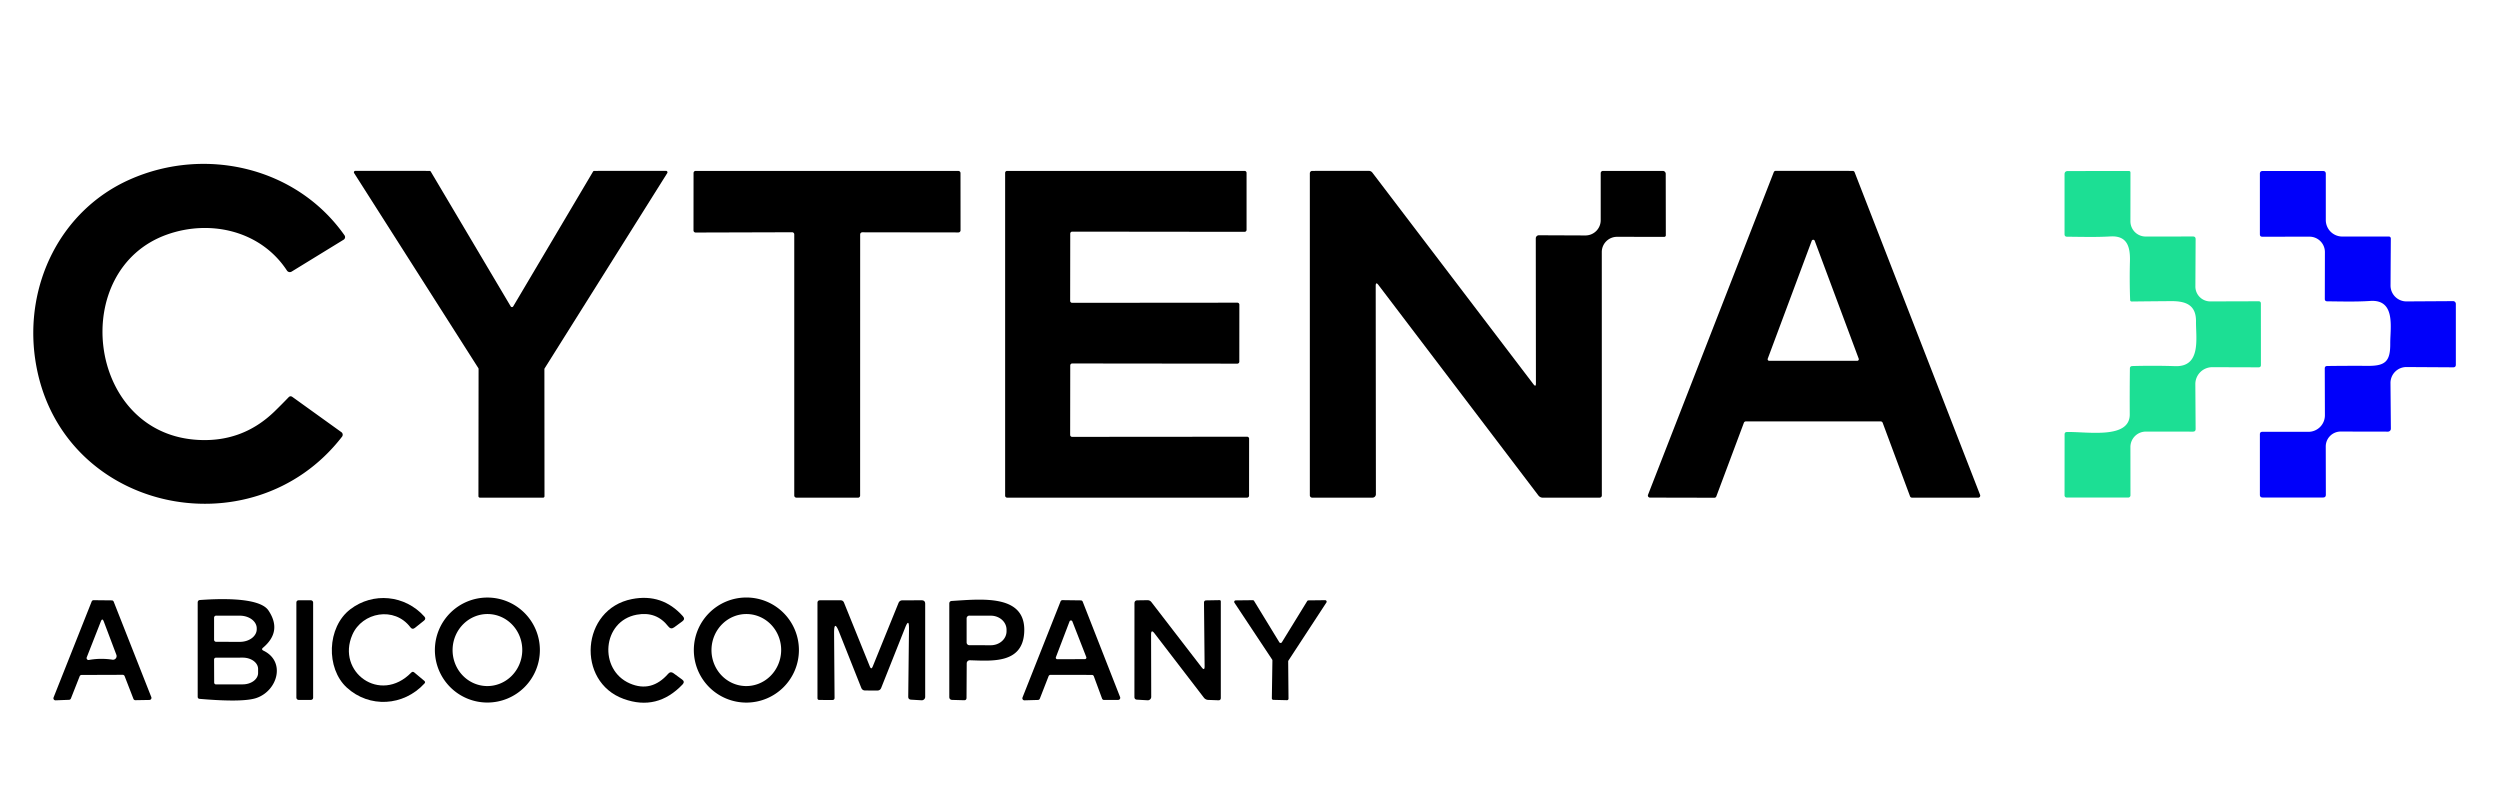 <?xml version="1.0" encoding="UTF-8" standalone="no"?>
<!DOCTYPE svg PUBLIC "-//W3C//DTD SVG 1.1//EN" "http://www.w3.org/Graphics/SVG/1.1/DTD/svg11.dtd">
<svg xmlns="http://www.w3.org/2000/svg" version="1.1" viewBox="0.00 0.00 531.00 169.00">
<path fill="#000000" d="
  M 35.50 49.81
  C 14.59 57.22 18.35 91.53 41.42 93.39
  Q 51.32 94.19 58.35 87.35
  Q 59.84 85.90 61.28 84.40
  Q 61.66 83.99 62.12 84.32
  L 72.51 91.79
  A 0.68 0.67 -53.7 0 1 72.65 92.75
  C 53.44 117.60 12.17 108.61 7.47 76.25
  C 5.18 60.50 12.84 44.65 27.61 38.11
  C 43.59 31.03 62.99 35.49 73.18 49.99
  A 0.65 0.65 0.0 0 1 72.99 50.91
  L 61.94 57.69
  A 0.73 0.73 0.0 0 1 60.95 57.47
  C 55.44 49.04 44.73 46.54 35.50 49.81
  Z"
/>
<path fill="#000000" d="
  M 126.23 36.30
  L 141.46 36.29
  A 0.31 0.31 0.0 0 1 141.72 36.77
  L 115.68 78.24
  A 0.31 0.31 0.0 0 0 115.63 78.41
  L 115.65 105.40
  A 0.31 0.31 0.0 0 1 115.34 105.71
  L 101.93 105.70
  A 0.31 0.31 0.0 0 1 101.62 105.39
  L 101.65 78.36
  A 0.31 0.31 0.0 0 0 101.60 78.19
  L 75.22 36.77
  A 0.31 0.31 0.0 0 1 75.49 36.29
  L 91.23 36.30
  A 0.31 0.31 0.0 0 1 91.50 36.45
  L 108.47 65.07
  A 0.31 0.31 0.0 0 0 109.01 65.07
  L 125.96 36.45
  A 0.31 0.31 0.0 0 1 126.23 36.30
  Z"
/>
<path fill="#000000" d="
  M 182.70 49.79
  L 182.69 105.26
  A 0.45 0.45 0.0 0 1 182.24 105.71
  L 169.15 105.70
  A 0.45 0.45 0.0 0 1 168.70 105.25
  L 168.70 49.78
  A 0.45 0.45 0.0 0 0 168.25 49.33
  L 147.75 49.39
  A 0.45 0.45 0.0 0 1 147.30 48.94
  L 147.31 36.75
  A 0.45 0.45 0.0 0 1 147.76 36.30
  L 203.56 36.31
  A 0.45 0.45 0.0 0 1 204.01 36.76
  L 204.02 48.92
  A 0.45 0.45 0.0 0 1 203.57 49.37
  L 183.15 49.34
  A 0.45 0.45 0.0 0 0 182.70 49.79
  Z"
/>
<path fill="#000000" d="
  M 263.24 64.71
  L 263.23 76.82
  A 0.42 0.42 0.0 0 1 262.81 77.24
  L 227.74 77.20
  A 0.42 0.42 0.0 0 0 227.32 77.62
  L 227.30 92.37
  A 0.42 0.42 0.0 0 0 227.72 92.79
  L 264.89 92.76
  A 0.42 0.42 0.0 0 1 265.31 93.18
  L 265.30 105.28
  A 0.42 0.42 0.0 0 1 264.88 105.70
  L 213.91 105.70
  A 0.42 0.42 0.0 0 1 213.49 105.28
  L 213.49 36.72
  A 0.42 0.42 0.0 0 1 213.91 36.30
  L 264.35 36.30
  A 0.42 0.42 0.0 0 1 264.77 36.72
  L 264.77 48.82
  A 0.42 0.42 0.0 0 1 264.35 49.24
  L 227.74 49.20
  A 0.42 0.42 0.0 0 0 227.32 49.62
  L 227.30 63.90
  A 0.42 0.42 0.0 0 0 227.72 64.32
  L 262.82 64.29
  A 0.42 0.42 0.0 0 1 263.24 64.71
  Z"
/>
<path fill="#000000" d="
  M 326.23 81.44
  L 326.20 50.63
  A 0.66 0.66 0.0 0 1 326.86 49.97
  L 336.73 50.01
  A 3.24 3.24 0.0 0 0 339.99 46.77
  L 339.99 36.78
  A 0.48 0.48 0.0 0 1 340.47 36.30
  L 353.17 36.30
  A 0.63 0.62 -0.0 0 1 353.80 36.92
  L 353.82 49.98
  A 0.33 0.33 0.0 0 1 353.49 50.31
  L 343.47 50.30
  A 3.24 3.23 0.1 0 0 340.22 53.53
  L 340.23 105.23
  A 0.47 0.46 90.0 0 1 339.77 105.70
  L 327.73 105.71
  Q 327.12 105.71 326.74 105.22
  L 292.79 60.54
  Q 292.20 59.76 292.20 60.73
  L 292.24 104.98
  A 0.72 0.72 0.0 0 1 291.52 105.70
  L 278.70 105.70
  A 0.50 0.49 90.0 0 1 278.21 105.20
  L 278.21 36.81
  A 0.51 0.50 -90.0 0 1 278.71 36.30
  L 290.71 36.29
  Q 291.21 36.29 291.51 36.69
  L 325.71 81.62
  Q 326.23 82.30 326.23 81.44
  Z"
/>
<path fill="#000000" d="
  M 370.40 89.80
  L 364.55 105.43
  A 0.44 0.44 0.0 0 1 364.13 105.72
  L 350.45 105.69
  A 0.44 0.44 0.0 0 1 350.04 105.09
  L 376.75 36.57
  A 0.44 0.44 0.0 0 1 377.16 36.29
  L 393.51 36.30
  A 0.44 0.44 0.0 0 1 393.92 36.58
  L 420.57 105.11
  A 0.44 0.44 0.0 0 1 420.16 105.71
  L 406.11 105.70
  A 0.44 0.44 0.0 0 1 405.69 105.41
  L 399.88 89.80
  A 0.44 0.44 0.0 0 0 399.46 89.51
  L 370.82 89.51
  A 0.44 0.44 0.0 0 0 370.40 89.80
  Z
  M 375.47 76.18
  A 0.34 0.34 0.0 0 0 375.78 76.64
  L 394.48 76.64
  A 0.34 0.34 0.0 0 0 394.79 76.18
  L 385.45 51.15
  A 0.34 0.34 0.0 0 0 384.81 51.15
  L 375.47 76.18
  Z"
/>
<path fill="#1cdf94" d="
  M 439.00 91.76
  C 443.25 91.65 452.40 93.36 452.36 88.00
  Q 452.33 83.21 452.39 78.28
  Q 452.39 77.77 452.91 77.75
  Q 457.46 77.62 462.01 77.77
  C 467.59 77.96 466.39 71.76 466.43 68.27
  C 466.46 64.81 464.34 63.95 461.19 63.96
  Q 456.97 63.99 452.81 64.04
  Q 452.45 64.05 452.44 63.69
  Q 452.29 59.59 452.40 55.45
  C 452.48 52.29 451.74 50.00 448.21 50.22
  C 445.20 50.40 442.07 50.30 439.04 50.28
  Q 438.51 50.27 438.51 49.75
  L 438.51 37.03
  Q 438.51 36.33 439.22 36.33
  L 452.17 36.32
  Q 452.51 36.32 452.51 36.67
  L 452.50 47.00
  A 3.24 3.24 0.0 0 0 455.75 50.24
  L 465.79 50.23
  Q 466.35 50.23 466.35 50.79
  L 466.30 60.85
  A 3.16 3.16 0.0 0 0 469.47 64.02
  L 479.73 63.99
  Q 480.21 63.99 480.21 64.48
  L 480.22 77.53
  Q 480.22 78.02 479.72 78.02
  L 469.90 77.99
  A 3.60 3.59 -0.1 0 0 466.29 81.60
  L 466.35 91.10
  Q 466.36 91.68 465.78 91.68
  L 455.79 91.67
  A 3.28 3.28 0.0 0 0 452.50 94.96
  L 452.51 105.21
  A 0.47 0.47 0.0 0 1 452.04 105.68
  L 438.97 105.68
  A 0.46 0.46 0.0 0 1 438.51 105.22
  L 438.52 92.26
  Q 438.52 91.78 439.00 91.76
  Z"
/>
<path fill="#0000fa" d="
  M 493.99 94.84
  L 494.01 105.08
  Q 494.01 105.67 493.42 105.67
  L 480.58 105.67
  Q 480.00 105.67 480.00 105.08
  L 480.00 92.24
  Q 480.00 91.72 480.51 91.72
  L 490.30 91.72
  A 3.51 3.51 0.0 0 0 493.81 88.20
  L 493.78 78.26
  Q 493.78 77.75 494.29 77.74
  Q 498.68 77.68 502.99 77.71
  C 506.72 77.73 507.72 76.68 507.69 72.91
  C 507.67 69.67 508.92 63.55 503.44 63.92
  C 500.46 64.12 497.31 64.03 494.29 64.00
  Q 493.78 63.99 493.79 63.48
  L 493.81 53.54
  A 3.27 3.27 0.0 0 0 490.54 50.27
  L 480.51 50.28
  Q 480.00 50.28 480.00 49.76
  L 480.00 36.91
  Q 480.00 36.32 480.59 36.32
  L 493.41 36.32
  Q 494.00 36.33 494.00 36.91
  L 494.00 46.75
  A 3.50 3.50 0.0 0 0 497.50 50.24
  L 507.40 50.24
  A 0.41 0.40 89.3 0 1 507.81 50.65
  L 507.75 60.63
  A 3.37 3.37 0.0 0 0 511.13 64.02
  L 521.04 63.96
  A 0.58 0.58 0.0 0 1 521.62 64.54
  L 521.62 77.46
  Q 521.62 78.03 521.05 78.02
  L 511.14 77.96
  A 3.38 3.37 -0.1 0 0 507.74 81.36
  L 507.82 91.05
  A 0.62 0.62 0.0 0 1 507.20 91.68
  L 497.16 91.66
  A 3.17 3.17 0.0 0 0 493.99 94.84
  Z"
/>
<path fill="#000000" d="
  M 74.84 134.82
  C 71.40 142.72 80.75 149.60 87.35 142.86
  Q 87.65 142.55 87.98 142.82
  L 90.11 144.60
  Q 90.44 144.87 90.15 145.18
  C 85.70 150.02 78.45 150.42 73.67 146.05
  C 69.21 141.98 69.40 133.23 74.42 129.40
  C 79.23 125.73 86.01 126.35 90.13 130.95
  Q 90.55 131.42 90.06 131.82
  L 88.13 133.36
  Q 87.59 133.80 87.17 133.24
  C 83.78 128.74 76.93 130.02 74.84 134.82
  Z"
/>
<path fill="#000000" d="
  M 114.67 138.07
  A 11.15 11.15 0.0 0 1 103.52 149.22
  A 11.15 11.15 0.0 0 1 92.37 138.07
  A 11.15 11.15 0.0 0 1 103.52 126.92
  A 11.15 11.15 0.0 0 1 114.67 138.07
  Z
  M 103.276 145.716
  A 7.65 7.40 91.9 0 0 110.926 138.315
  A 7.65 7.40 91.9 0 0 103.784 130.424
  A 7.65 7.40 91.9 0 0 96.134 137.825
  A 7.65 7.40 91.9 0 0 103.276 145.716
  Z"
/>
<path fill="#000000" d="
  M 141.93 143.10
  Q 142.42 142.54 143.03 142.98
  L 144.88 144.33
  Q 145.52 144.79 144.98 145.37
  Q 139.60 151.03 132.47 148.45
  C 122.36 144.81 123.37 129.36 134.24 127.24
  Q 140.67 125.99 145.04 130.88
  Q 145.59 131.49 144.93 131.97
  L 143.20 133.24
  Q 142.49 133.76 141.95 133.06
  Q 139.42 129.79 135.25 130.56
  C 127.87 131.91 127.10 142.28 133.79 145.17
  Q 138.38 147.15 141.93 143.10
  Z"
/>
<path fill="#000000" d="
  M 169.69 138.07
  A 11.16 11.16 0.0 0 1 158.53 149.23
  A 11.16 11.16 0.0 0 1 147.37 138.07
  A 11.16 11.16 0.0 0 1 158.53 126.91
  A 11.16 11.16 0.0 0 1 169.69 138.07
  Z
  M 158.28 145.716
  A 7.65 7.40 91.8 0 0 165.916 138.302
  A 7.65 7.40 91.8 0 0 158.76 130.424
  A 7.65 7.40 91.8 0 0 151.124 137.838
  A 7.65 7.40 91.8 0 0 158.28 145.716
  Z"
/>
<path fill="#000000" d="
  M 55.96 138.20
  C 60.72 140.49 58.99 146.67 54.50 148.24
  Q 51.67 149.23 42.42 148.44
  Q 41.99 148.41 41.99 147.97
  L 41.99 128.00
  Q 41.99 127.47 42.51 127.44
  C 45.68 127.22 55.00 126.68 57.01 129.65
  Q 59.99 134.08 55.88 137.56
  Q 55.42 137.94 55.96 138.20
  Z
  M 45.47 131.20
  L 45.47 135.88
  A 0.44 0.44 0.0 0 0 45.91 136.32
  L 50.95 136.33
  A 3.58 2.68 0.1 0 0 54.53 133.66
  L 54.53 133.46
  A 3.58 2.68 0.1 0 0 50.95 130.77
  L 45.91 130.76
  A 0.44 0.44 0.0 0 0 45.47 131.20
  Z
  M 45.47 140.09
  L 45.49 144.99
  A 0.39 0.39 0.0 0 0 45.88 145.37
  L 51.57 145.36
  A 3.26 2.41 -0.2 0 0 54.82 142.93
  L 54.82 142.07
  A 3.26 2.41 -0.2 0 0 51.55 139.68
  L 45.86 139.69
  A 0.39 0.39 0.0 0 0 45.47 140.09
  Z"
/>
<path fill="#000000" d="
  M 16.92 143.64
  L 15.06 148.36
  A 0.44 0.44 0.0 0 1 14.66 148.64
  L 11.80 148.75
  A 0.44 0.44 0.0 0 1 11.38 148.14
  L 19.47 127.76
  A 0.44 0.44 0.0 0 1 19.88 127.48
  L 23.74 127.52
  A 0.44 0.44 0.0 0 1 24.15 127.80
  L 32.14 148.07
  A 0.44 0.44 0.0 0 1 31.73 148.67
  L 28.76 148.72
  A 0.44 0.44 0.0 0 1 28.34 148.43
  L 26.47 143.61
  A 0.44 0.44 0.0 0 0 26.06 143.33
  L 17.33 143.36
  A 0.44 0.44 0.0 0 0 16.92 143.64
  Z
  M 24.72 139.09
  L 22.05 132.02
  Q 21.73 131.17 21.41 132.01
  L 18.42 139.63
  A 0.41 0.41 0.0 0 0 18.87 140.18
  Q 21.36 139.73 23.89 140.12
  A 0.77 0.77 0.0 0 0 24.72 139.09
  Z"
/>
<rect fill="#000000" x="62.95" y="127.50" width="3.56" height="21.16" rx="0.45"/>
<path fill="#000000" d="
  M 177.16 134.49
  L 177.26 148.21
  Q 177.26 148.68 176.79 148.68
  L 174.03 148.67
  Q 173.63 148.67 173.63 148.26
  L 173.63 128.06
  Q 173.63 127.50 174.19 127.50
  L 178.52 127.50
  Q 179.07 127.50 179.27 128.01
  L 184.75 141.56
  Q 185.06 142.33 185.37 141.56
  L 190.84 128.08
  Q 191.08 127.51 191.69 127.51
  L 195.75 127.50
  Q 196.51 127.50 196.51 128.25
  L 196.51 148.01
  A 0.73 0.73 0.0 0 1 195.74 148.74
  L 193.52 148.61
  Q 192.90 148.57 192.91 147.96
  L 193.07 133.48
  Q 193.09 131.19 192.25 133.32
  L 187.17 146.10
  Q 186.94 146.68 186.32 146.67
  L 183.77 146.66
  Q 183.16 146.66 182.93 146.09
  L 178.24 134.28
  Q 177.14 131.50 177.16 134.49
  Z"
/>
<path fill="#000000" d="
  M 205.33 140.89
  L 205.29 148.23
  Q 205.28 148.74 204.77 148.73
  L 202.26 148.66
  Q 201.63 148.64 201.63 148.01
  L 201.63 128.22
  Q 201.63 127.67 202.18 127.64
  C 208.74 127.23 218.13 126.18 217.53 134.51
  C 217.06 140.95 210.74 140.39 206.01 140.24
  A 0.66 0.65 0.9 0 0 205.33 140.89
  Z
  M 205.31 131.34
  L 205.31 136.46
  A 0.58 0.58 0.0 0 0 205.88 137.04
  L 210.44 137.05
  A 3.34 2.97 0.1 0 0 213.79 134.09
  L 213.79 133.75
  A 3.34 2.97 0.1 0 0 210.46 130.77
  L 205.90 130.76
  A 0.58 0.58 0.0 0 0 205.31 131.34
  Z"
/>
<path fill="#000000" d="
  M 222.72 143.62
  L 220.86 148.39
  A 0.44 0.44 0.0 0 1 220.46 148.67
  L 217.60 148.75
  A 0.44 0.44 0.0 0 1 217.18 148.15
  L 225.26 127.75
  A 0.44 0.44 0.0 0 1 225.67 127.47
  L 229.56 127.52
  A 0.44 0.44 0.0 0 1 229.97 127.80
  L 237.91 148.06
  A 0.44 0.44 0.0 0 1 237.50 148.66
  L 234.50 148.67
  A 0.44 0.44 0.0 0 1 234.08 148.38
  L 232.33 143.64
  A 0.44 0.44 0.0 0 0 231.91 143.35
  L 223.13 143.34
  A 0.44 0.44 0.0 0 0 222.72 143.62
  Z
  M 224.27 139.59
  A 0.32 0.32 0.0 0 0 224.57 140.02
  L 230.43 140.00
  A 0.32 0.32 0.0 0 0 230.73 139.57
  L 227.77 131.99
  A 0.32 0.32 0.0 0 0 227.17 131.99
  L 224.27 139.59
  Z"
/>
<path fill="#000000" d="
  M 255.86 141.52
  L 255.73 128.03
  Q 255.72 127.53 256.22 127.52
  L 259.01 127.47
  Q 259.30 127.47 259.30 127.76
  L 259.30 148.23
  Q 259.30 148.76 258.77 148.74
  L 256.62 148.66
  A 1.22 1.20 71.7 0 1 255.71 148.19
  L 245.22 134.53
  Q 244.49 133.58 244.49 134.77
  L 244.52 148.00
  A 0.73 0.73 0.0 0 1 243.75 148.74
  L 241.51 148.61
  Q 240.95 148.58 240.95 148.02
  L 240.96 128.16
  Q 240.96 127.52 241.59 127.51
  L 243.72 127.48
  Q 244.24 127.48 244.56 127.89
  L 255.23 141.74
  Q 255.87 142.57 255.86 141.52
  Z"
/>
<path fill="#000000" d="
  M 277.92 127.52
  L 281.46 127.48
  A 0.32 0.32 0.0 0 1 281.73 127.97
  L 273.66 140.31
  A 0.32 0.32 0.0 0 0 273.61 140.49
  L 273.68 148.40
  A 0.32 0.32 0.0 0 1 273.35 148.72
  L 270.46 148.65
  A 0.32 0.32 0.0 0 1 270.14 148.32
  L 270.26 140.28
  A 0.32 0.32 0.0 0 0 270.21 140.10
  L 262.20 128.02
  A 0.32 0.32 0.0 0 1 262.46 127.52
  L 266.10 127.48
  A 0.32 0.32 0.0 0 1 266.37 127.64
  L 271.73 136.42
  A 0.32 0.32 0.0 0 0 272.27 136.42
  L 277.65 127.67
  A 0.32 0.32 0.0 0 1 277.92 127.52
  Z"
/>
</svg>
